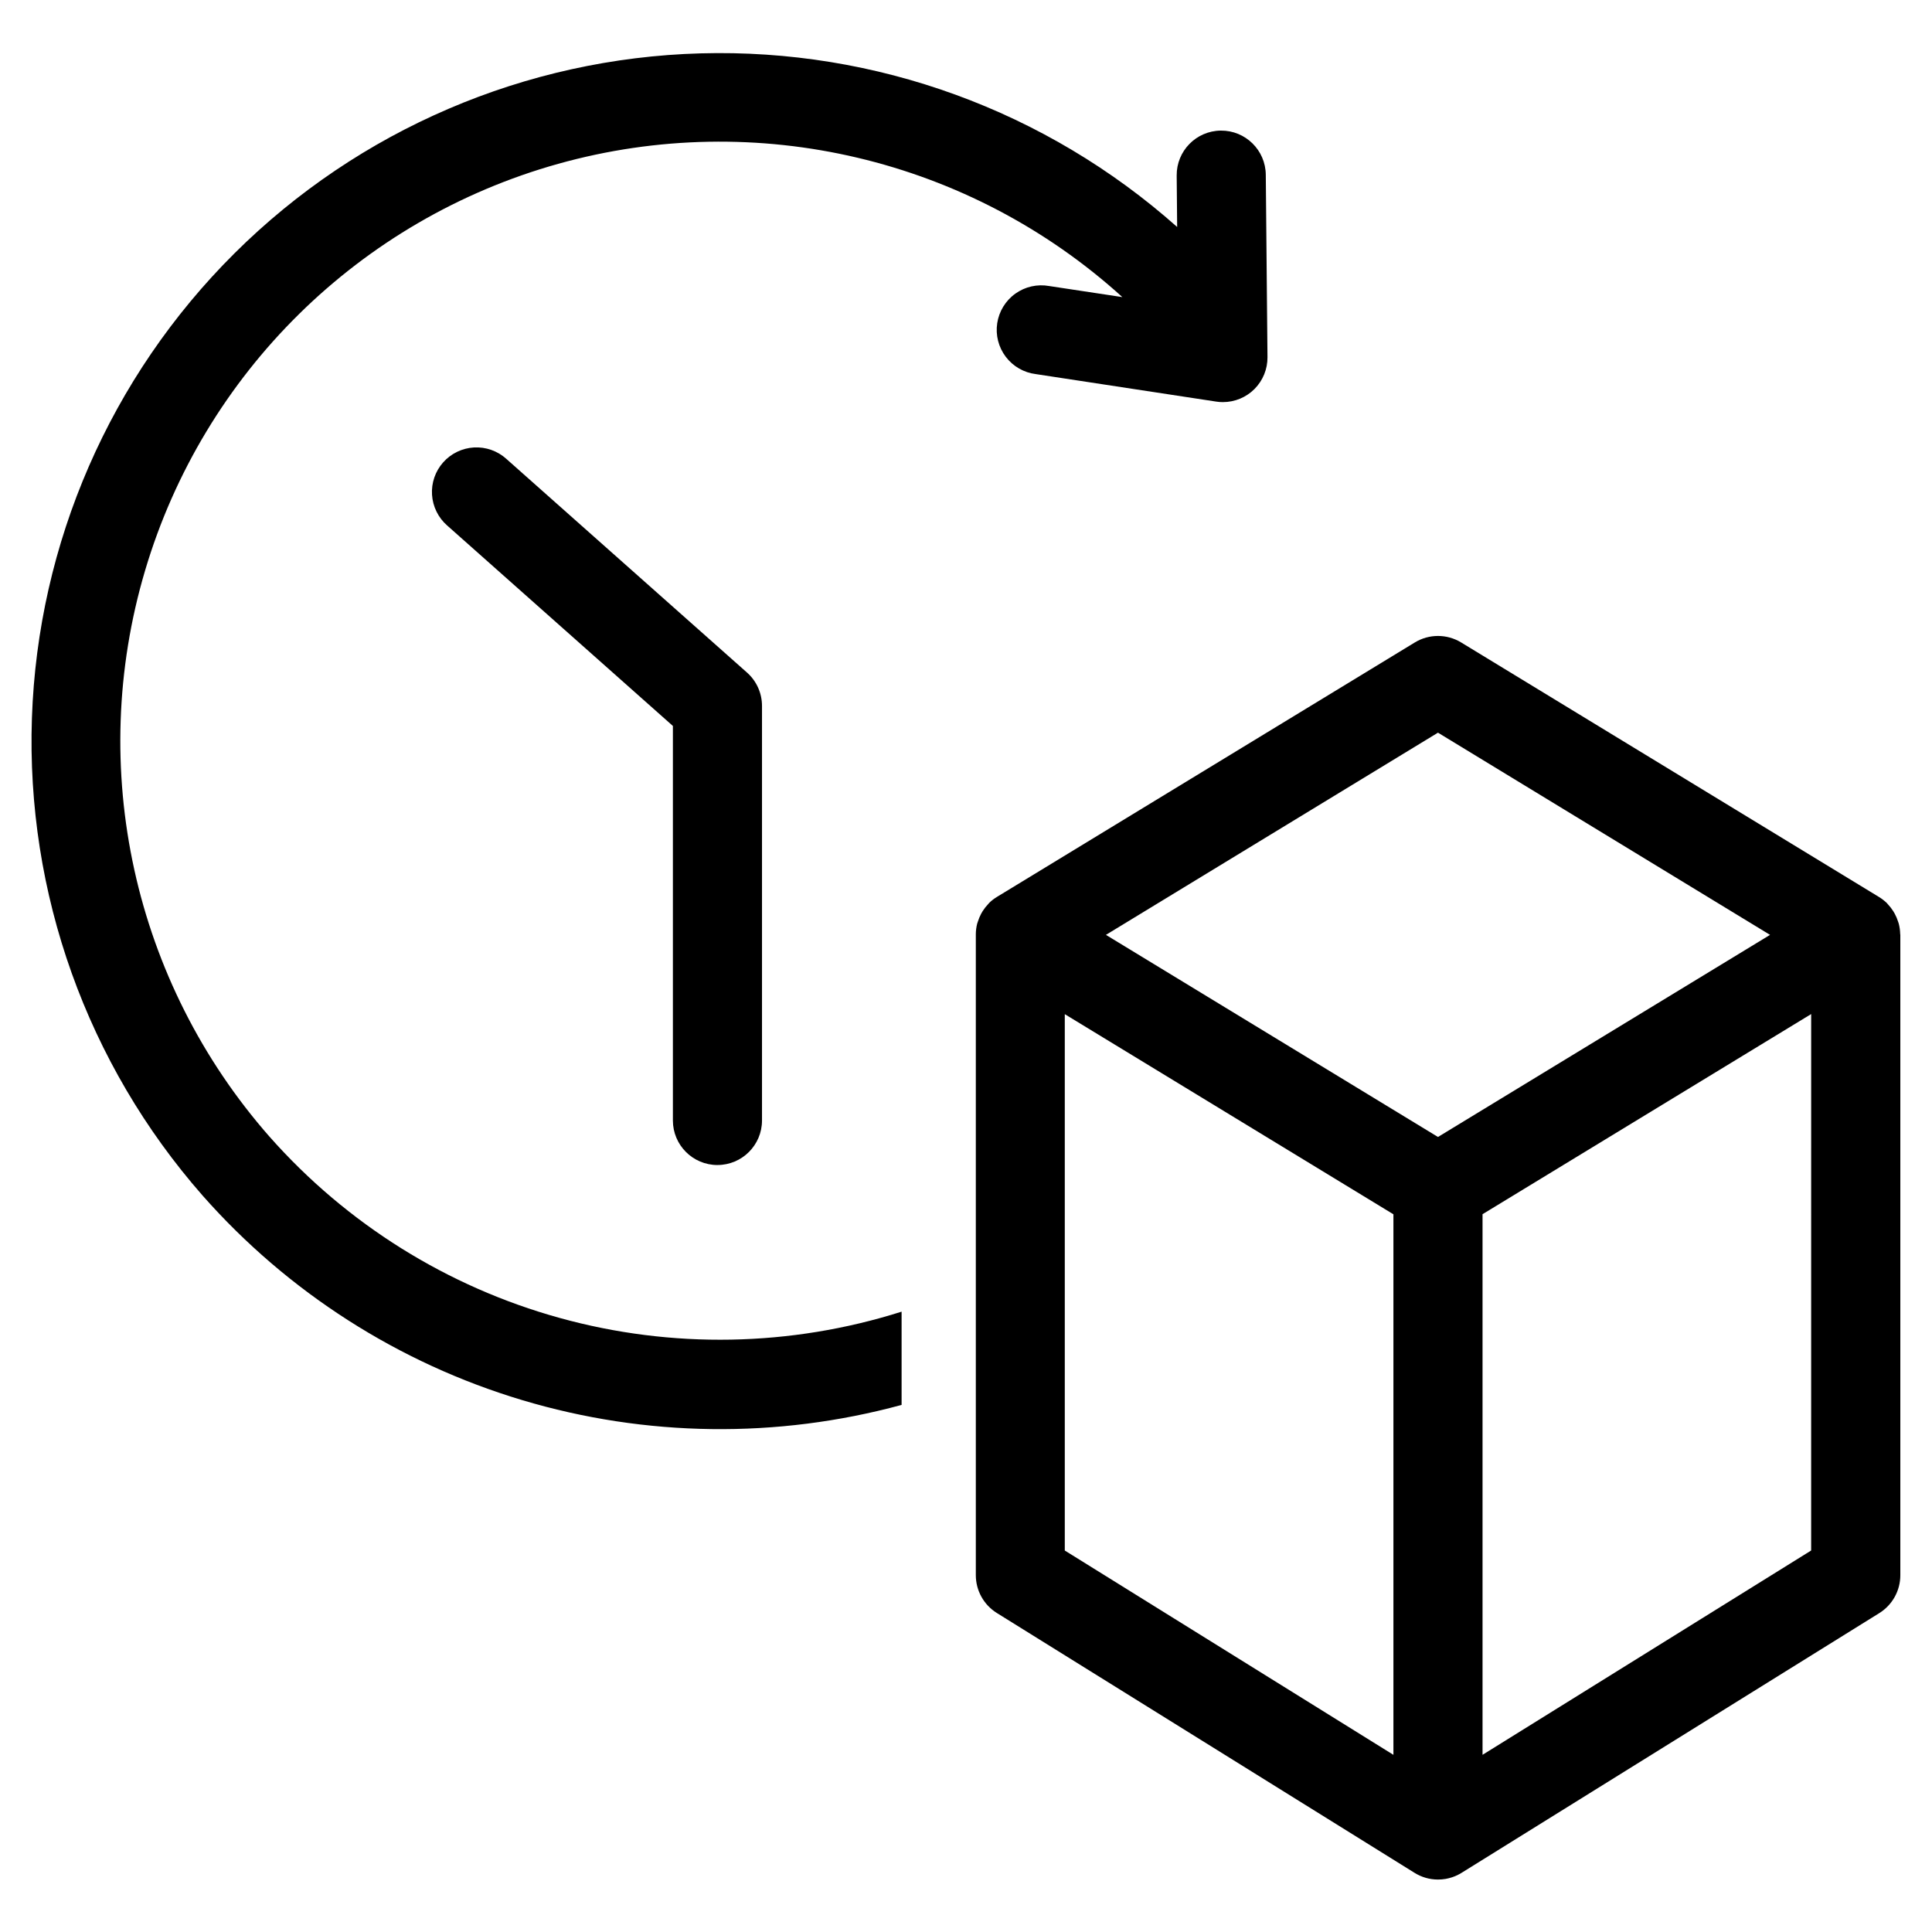 <?xml version="1.0" encoding="UTF-8"?>
<!-- Uploaded to: ICON Repo, www.svgrepo.com, Generator: ICON Repo Mixer Tools -->
<svg fill="#000000" width="800px" height="800px" version="1.1" viewBox="144 144 512 512" xmlns="http://www.w3.org/2000/svg">
 <g>
  <path d="m334.13 452.74c6.523 0 11.809-5.289 11.809-11.809v-109.83c0.008-3.371-1.422-6.586-3.938-8.832l-63.836-56.68h0.004c-2.34-2.102-5.422-3.184-8.562-3.008-3.137 0.18-6.078 1.602-8.164 3.953-2.09 2.352-3.152 5.441-2.953 8.582 0.199 3.137 1.641 6.066 4.004 8.141l59.828 53.129v104.55c0 6.519 5.289 11.809 11.809 11.809z"/>
  <path d="m647.57 391.53c-0.02-0.93-0.145-1.855-0.379-2.754-0.047-0.188-0.125-0.355-0.18-0.543-0.227-0.715-0.52-1.41-0.875-2.07-0.125-0.234-0.25-0.457-0.395-0.676-0.414-0.66-0.895-1.277-1.43-1.844-0.109-0.117-0.203-0.25-0.324-0.371-0.629-0.594-1.316-1.125-2.055-1.574l-110.71-67.438c-3.773-2.297-8.512-2.297-12.281 0l-110.7 67.406c-0.742 0.445-1.434 0.973-2.055 1.574-0.125 0.117-0.219 0.262-0.34 0.387-0.531 0.559-1.004 1.168-1.418 1.816-0.141 0.227-0.27 0.457-0.402 0.684v0.004c-0.352 0.664-0.645 1.359-0.871 2.078-0.055 0.18-0.133 0.348-0.18 0.535h-0.004c-0.23 0.902-0.355 1.828-0.367 2.762v0.211 169.72c0 4.078 2.109 7.867 5.57 10.023l110.69 68.855c1.863 1.168 4.023 1.789 6.227 1.785 0.668 0 1.336-0.055 2-0.164 0.59-0.105 1.168-0.254 1.738-0.441 0.957-0.316 1.871-0.754 2.715-1.305l110.49-68.699c3.465-2.156 5.57-5.945 5.574-10.023v-169.72c-0.016-0.082-0.039-0.145-0.039-0.223zm-134.3 217.52-87.09-54.145v-142.14l87.09 53.035zm11.809-163.74-87.996-53.559 87.996-53.586 88 53.586zm98.895 109.59-87.086 54.145v-143.27l87.09-53.035z"/>
  <path d="m215.44 445.25c-36.062-41.016-48.527-97.684-32.996-150.04 15.531-52.363 56.879-93.07 109.47-107.79 52.598-14.719 109.07-1.379 149.52 35.316l-19.391-2.934c-3.137-0.566-6.371 0.16-8.965 2.016-2.594 1.855-4.328 4.684-4.805 7.836-0.48 3.152 0.34 6.367 2.269 8.906 1.926 2.543 4.801 4.195 7.965 4.582l47.809 7.289c0.586 0.094 1.18 0.137 1.77 0.133 3.152 0 6.172-1.258 8.387-3.492 2.219-2.238 3.449-5.266 3.422-8.418l-0.449-48.344v0.004c-0.059-6.523-5.391-11.762-11.914-11.703-6.519 0.059-11.758 5.394-11.699 11.914l0.125 13.625v0.004c-34.699-30.848-79.855-47.305-126.27-46.012-46.41 1.289-90.582 20.23-123.51 52.957-32.93 32.73-52.145 76.785-53.719 123.19-1.578 46.402 14.602 91.66 45.234 126.55 22.613 25.625 51.953 44.402 84.691 54.207 32.738 9.805 67.57 10.246 100.55 1.27v-24.711c-29.41 9.316-60.891 9.895-90.617 1.664-29.73-8.227-56.434-24.906-76.871-48.016z"/>
 </g>
</svg>